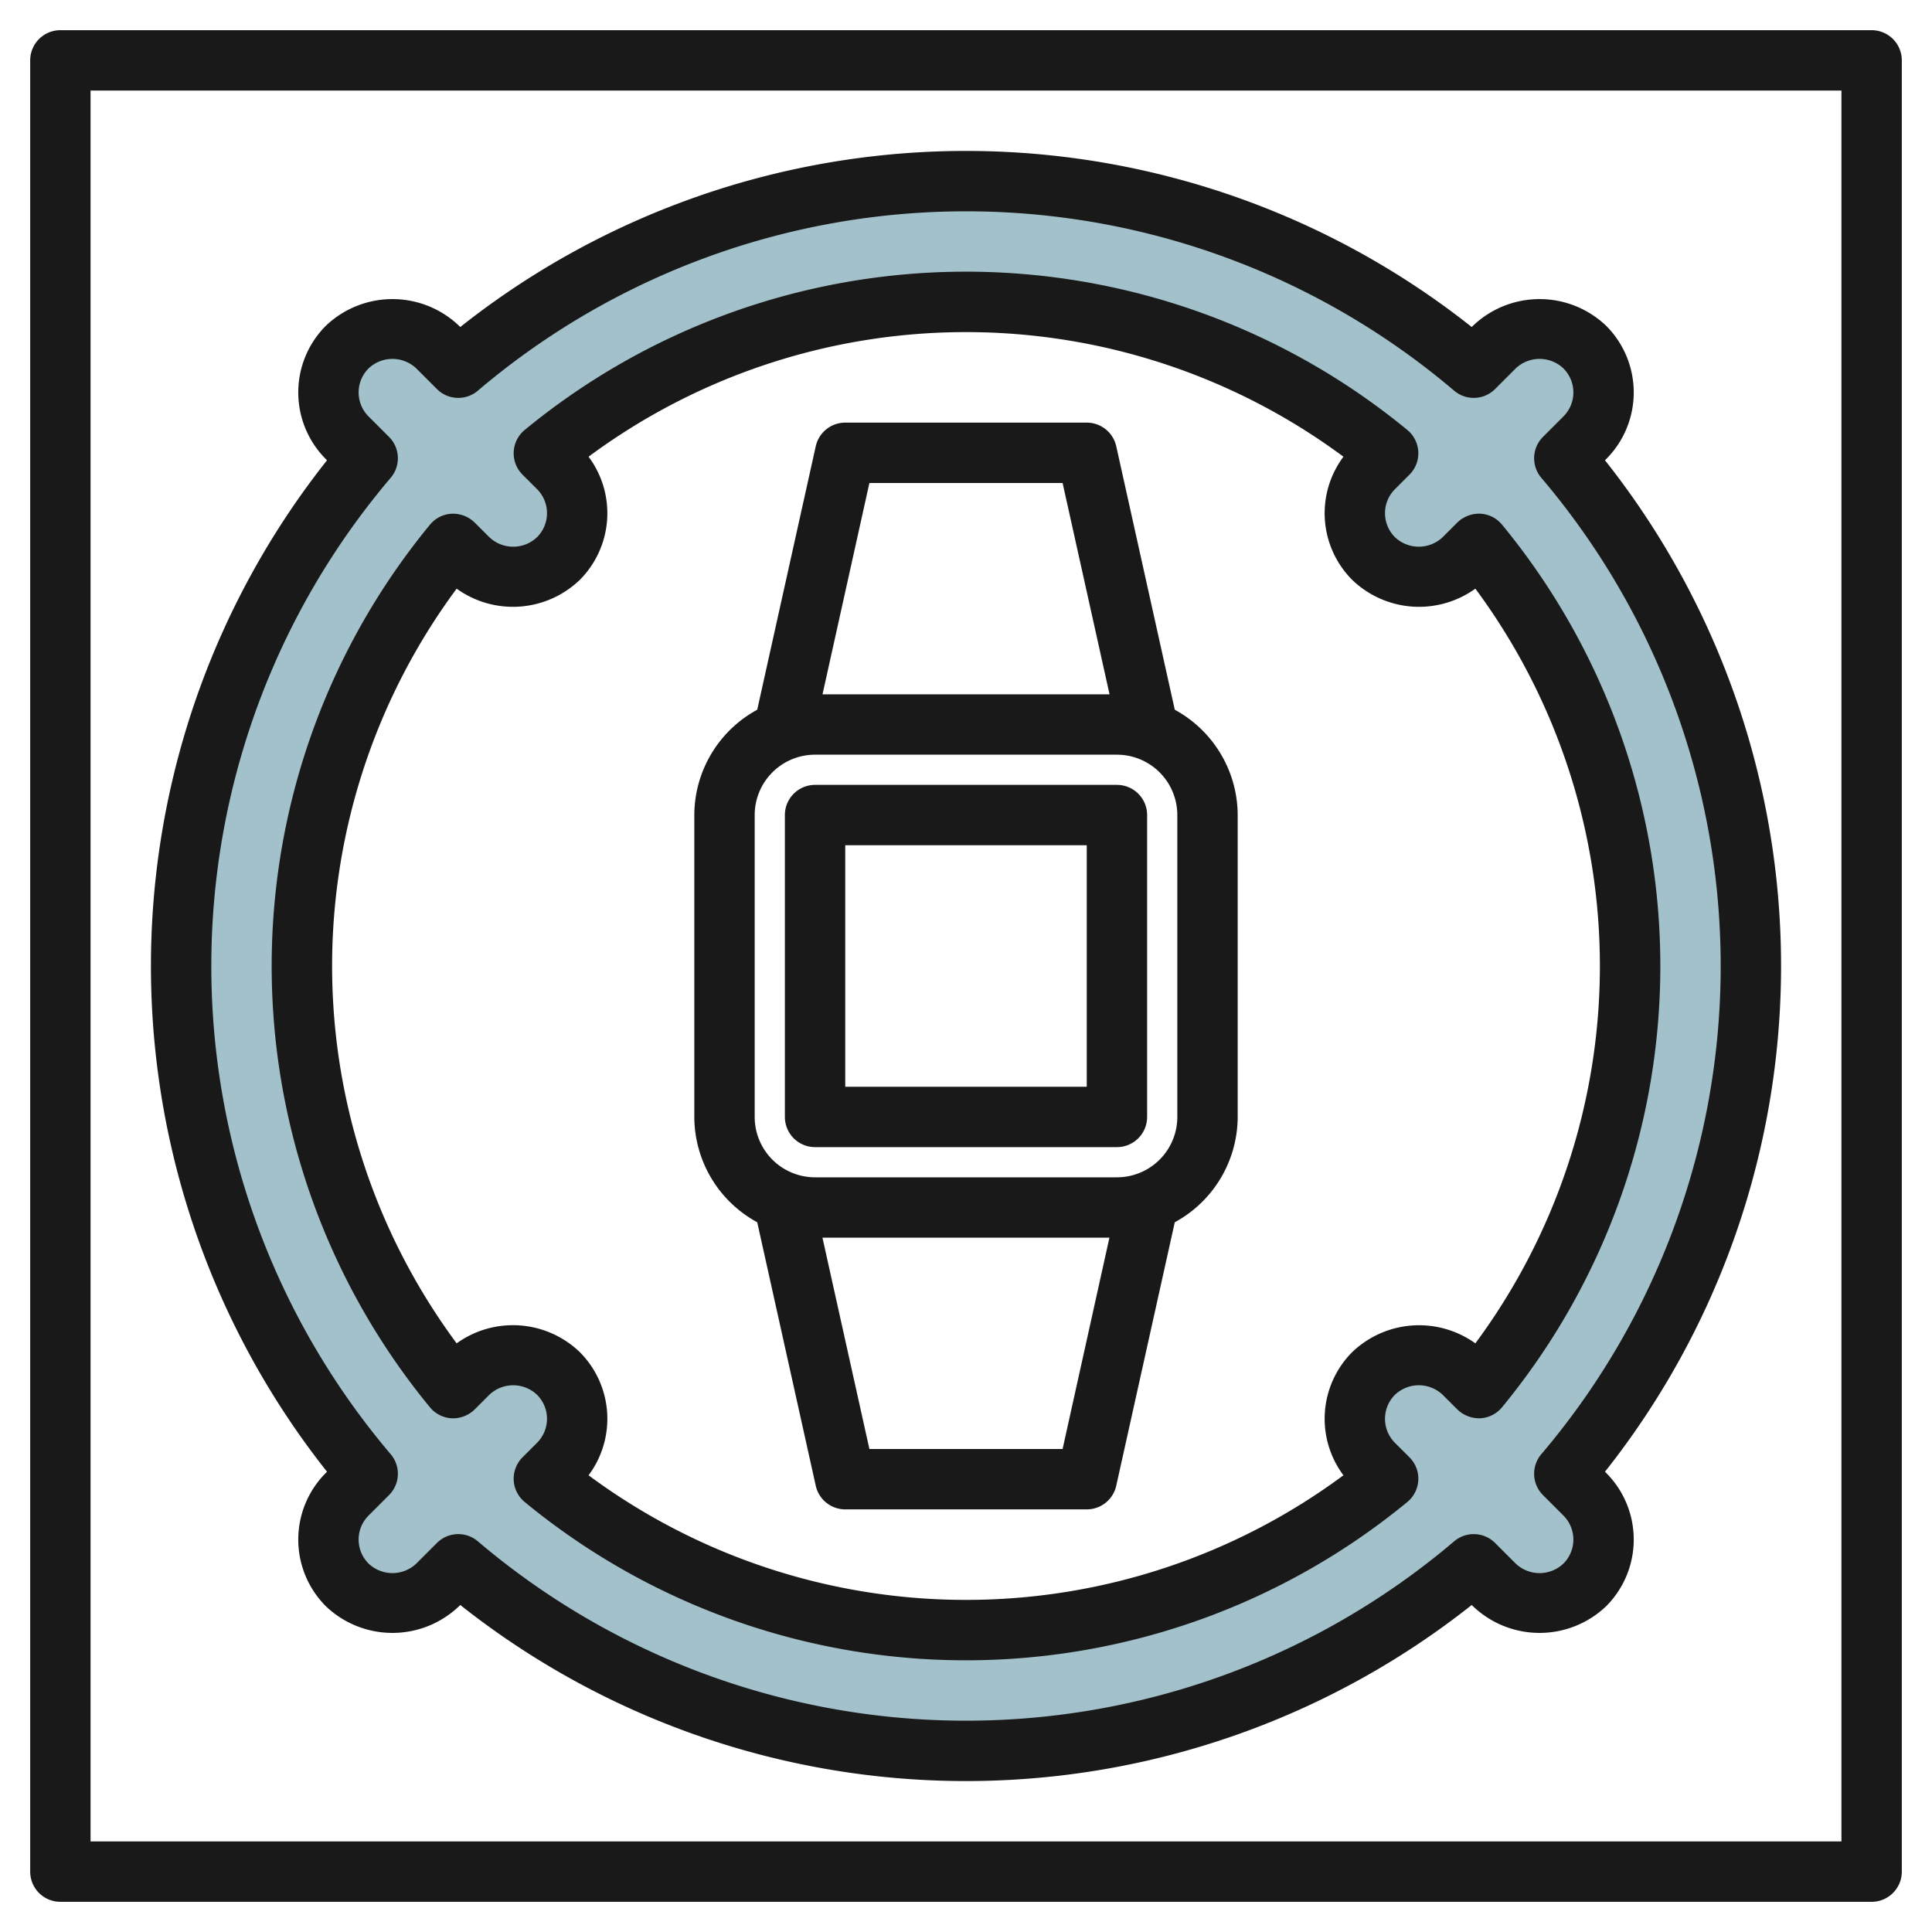 <svg id="Layer_3" height="512" viewBox="0 0 64 64" width="512" xmlns="http://www.w3.org/2000/svg" data-name="Layer 3"><path d="m51.819 48.819a25.973 25.973 0 0 0 0-33.638l.681-.681a2.121 2.121 0 0 0 -3-3l-.681.681a25.973 25.973 0 0 0 -33.638 0l-.681-.681a2.121 2.121 0 0 0 -3 3l.681.681a25.973 25.973 0 0 0 0 33.638l-.681.681a2.121 2.121 0 0 0 3 3l.681-.681a25.973 25.973 0 0 0 33.638 0l.681.681a2.121 2.121 0 0 0 3-3zm-2.835-2.835-.484-.484a2.121 2.121 0 0 0 -3 3l.484.484a22 22 0 0 1 -27.968 0l.484-.484a2.121 2.121 0 0 0 -3-3l-.484.484a22 22 0 0 1 0-27.968l.484.484a2.121 2.121 0 0 0 3-3l-.484-.484a22 22 0 0 1 27.968 0l-.484.484a2.121 2.121 0 0 0 3 3l.484-.484a22 22 0 0 1 0 27.968z" fill="#a3c1ca"/><g fill="#191919"><path d="m10.833 48.753-.04.04a3.125 3.125 0 0 0 0 4.414 3.194 3.194 0 0 0 4.414 0l.04-.04a26.975 26.975 0 0 0 33.506 0l.04.04a3.194 3.194 0 0 0 4.414 0 3.125 3.125 0 0 0 0-4.414l-.04-.04a26.975 26.975 0 0 0 0-33.506l.04-.04a3.125 3.125 0 0 0 0-4.414 3.194 3.194 0 0 0 -4.414 0l-.04.04a26.975 26.975 0 0 0 -33.506 0l-.04-.04a3.194 3.194 0 0 0 -4.414 0 3.125 3.125 0 0 0 0 4.414l.04.04a26.975 26.975 0 0 0 0 33.506zm2.055-34.279-.681-.681a1.125 1.125 0 0 1 0-1.586 1.148 1.148 0 0 1 1.586 0l.681.681a1 1 0 0 0 1.354.055 24.975 24.975 0 0 1 32.344 0 1 1 0 0 0 1.354-.055l.681-.681a1.148 1.148 0 0 1 1.586 0 1.125 1.125 0 0 1 0 1.586l-.681.681a1 1 0 0 0 -.054 1.354 24.978 24.978 0 0 1 0 32.344 1 1 0 0 0 .054 1.354l.681.681a1.125 1.125 0 0 1 0 1.586 1.148 1.148 0 0 1 -1.586 0l-.681-.681a1 1 0 0 0 -1.354-.055 24.975 24.975 0 0 1 -32.344 0 1 1 0 0 0 -1.354.055l-.681.681a1.148 1.148 0 0 1 -1.586 0 1.125 1.125 0 0 1 0-1.586l.681-.681a1 1 0 0 0 .054-1.354 24.978 24.978 0 0 1 0-32.344 1 1 0 0 0 -.054-1.354z"/><path d="m14.244 46.62a1 1 0 0 0 .724.363 1.029 1.029 0 0 0 .755-.292l.484-.484a1.148 1.148 0 0 1 1.586 0 1.124 1.124 0 0 1 0 1.585l-.484.484a1 1 0 0 0 .071 1.479 23 23 0 0 0 29.24 0 1 1 0 0 0 .071-1.479l-.484-.483a1.125 1.125 0 0 1 0-1.586 1.147 1.147 0 0 1 1.586 0l.484.483a1.033 1.033 0 0 0 .755.292 1 1 0 0 0 .724-.363 23 23 0 0 0 0-29.24 1 1 0 0 0 -.724-.363 1.042 1.042 0 0 0 -.755.292l-.484.484a1.148 1.148 0 0 1 -1.586 0 1.124 1.124 0 0 1 0-1.585l.484-.484a1 1 0 0 0 -.071-1.479 23 23 0 0 0 -29.24 0 1 1 0 0 0 -.071 1.479l.484.483a1.125 1.125 0 0 1 0 1.586 1.147 1.147 0 0 1 -1.586 0l-.484-.483a1.034 1.034 0 0 0 -.755-.292 1 1 0 0 0 -.724.363 23 23 0 0 0 0 29.24zm.883-27.12a3.193 3.193 0 0 0 4.08-.291 3.128 3.128 0 0 0 .29-4.08 21 21 0 0 1 25.006 0 3.128 3.128 0 0 0 .29 4.08 3.193 3.193 0 0 0 4.08.291 21 21 0 0 1 0 25 3.2 3.2 0 0 0 -4.08.291 3.128 3.128 0 0 0 -.29 4.08 21 21 0 0 1 -25.006 0 3.128 3.128 0 0 0 -.29-4.08 3.194 3.194 0 0 0 -4.08-.291 21 21 0 0 1 0-25z"/><path d="m62 1h-60a1 1 0 0 0 -1 1v60a1 1 0 0 0 1 1h60a1 1 0 0 0 1-1v-60a1 1 0 0 0 -1-1zm-1 60h-58v-58h58z"/><path d="m25.084 40.489 1.939 8.728a1 1 0 0 0 .977.783h8a1 1 0 0 0 .977-.783l1.939-8.728a3.985 3.985 0 0 0 2.084-3.489v-10a3.985 3.985 0 0 0 -2.084-3.489l-1.939-8.728a1 1 0 0 0 -.977-.783h-8a1 1 0 0 0 -.977.783l-1.939 8.728a3.985 3.985 0 0 0 -2.084 3.489v10a3.985 3.985 0 0 0 2.084 3.489zm10.116 7.511h-6.4l-1.555-7h9.506zm-6.4-32h6.4l1.555 7h-9.508zm-3.8 11a2 2 0 0 1 2-2h10a2 2 0 0 1 2 2v10a2 2 0 0 1 -2 2h-10a2 2 0 0 1 -2-2z"/><path d="m27 38h10a1 1 0 0 0 1-1v-10a1 1 0 0 0 -1-1h-10a1 1 0 0 0 -1 1v10a1 1 0 0 0 1 1zm1-10h8v8h-8z"/></g></svg>
